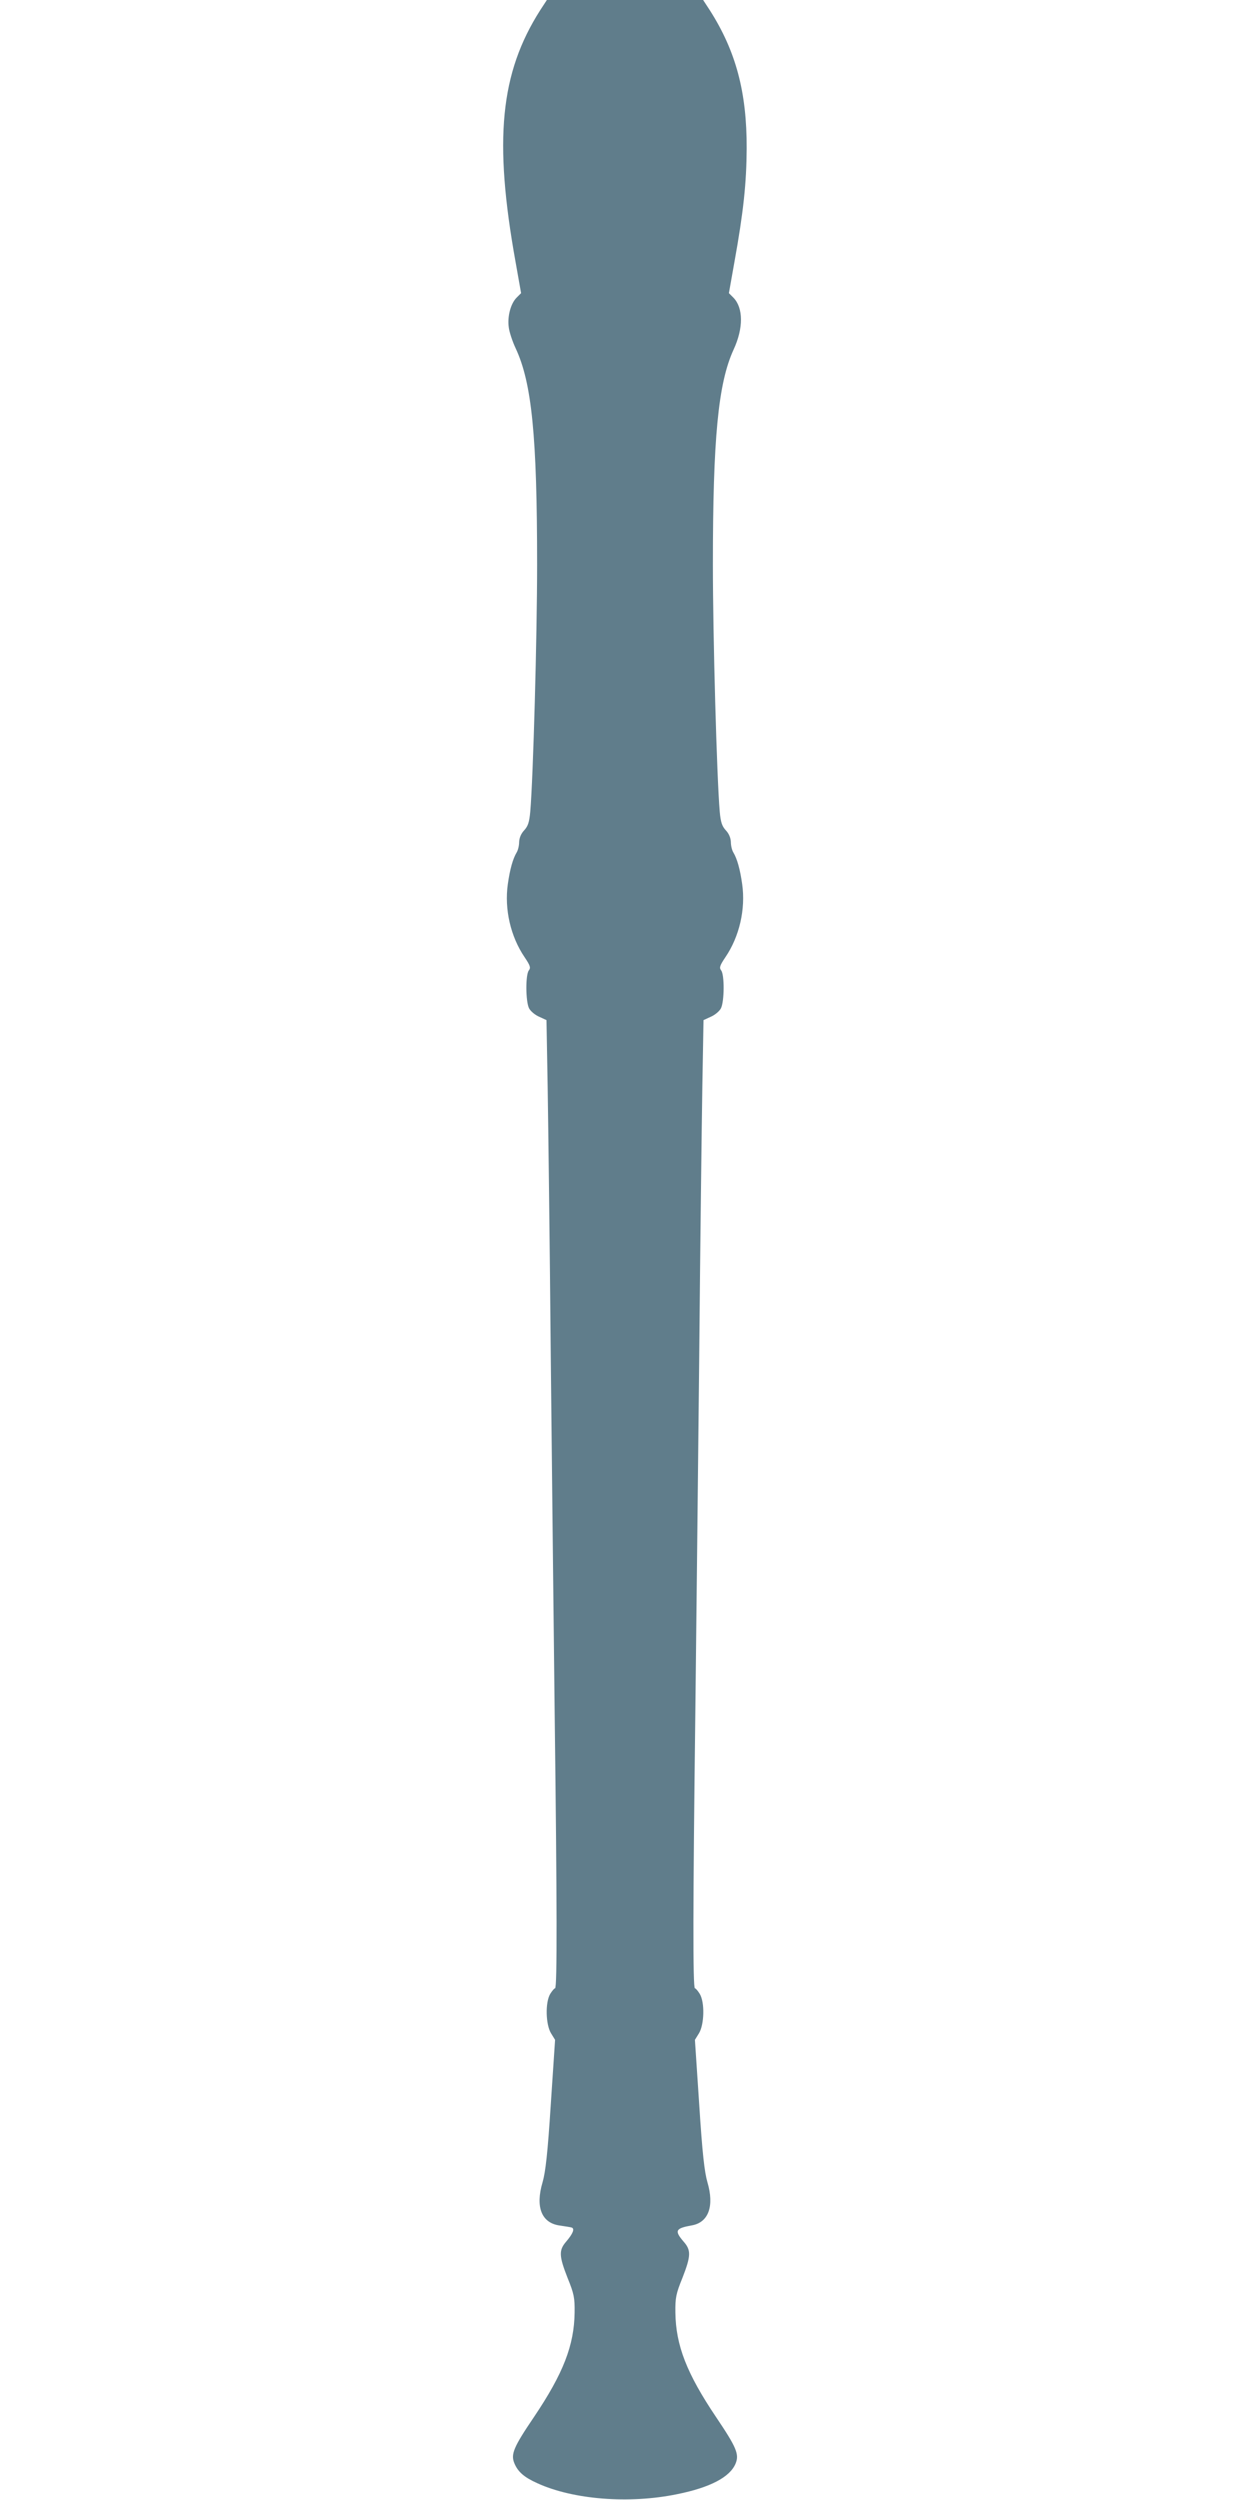 <?xml version="1.0" standalone="no"?>
<!DOCTYPE svg PUBLIC "-//W3C//DTD SVG 20010904//EN"
 "http://www.w3.org/TR/2001/REC-SVG-20010904/DTD/svg10.dtd">
<svg version="1.0" xmlns="http://www.w3.org/2000/svg"
 width="640pt" height="1280pt" viewBox="0 0 640 1280"
 preserveAspectRatio="xMidYMid meet">
<g transform="translate(0,1280) scale(0.1,-0.1)"
fill="#607d8b" stroke="none">
<path d="M2766 12748 c-205 -322 -239 -664 -126 -1291 l28 -158 -23 -23 c-31
-31 -48 -98 -40 -153 3 -24 19 -72 35 -106 83 -177 110 -451 110 -1108 0 -367
-20 -1088 -35 -1264 -5 -56 -12 -75 -31 -96 -16 -17 -25 -38 -26 -60 0 -19 -6
-43 -13 -54 -19 -32 -34 -84 -45 -162 -18 -128 14 -268 86 -374 29 -43 32 -54
22 -67 -18 -21 -17 -161 1 -195 8 -15 31 -34 52 -43 l37 -17 6 -341 c3 -188
11 -811 16 -1386 6 -575 15 -1398 20 -1830 12 -958 13 -1400 2 -1400 -4 0 -15
-13 -25 -29 -26 -44 -23 -156 4 -201 l21 -34 -22 -331 c-16 -251 -27 -346 -42
-398 -38 -128 -5 -210 90 -222 26 -4 53 -8 59 -10 17 -6 6 -32 -29 -73 -37
-43 -36 -73 8 -185 33 -81 37 -102 36 -177 -2 -168 -58 -312 -208 -535 -105
-155 -120 -191 -100 -238 18 -43 50 -71 117 -101 183 -84 471 -107 717 -56
168 34 269 87 298 156 20 48 5 83 -100 239 -150 223 -206 367 -208 535 -1 75
3 96 36 177 44 113 45 142 6 186 -48 56 -42 68 42 83 86 15 116 99 80 221 -15
52 -26 147 -42 398 l-22 331 21 34 c27 45 30 157 4 201 -10 16 -21 29 -25 29
-11 0 -10 442 2 1400 5 432 14 1255 20 1830 5 575 13 1198 16 1386 l6 341 37
17 c21 9 44 28 52 43 18 34 19 174 1 195 -10 13 -7 24 22 67 72 106 104 246
86 374 -11 78 -26 130 -45 162 -7 11 -13 35 -13 54 -1 22 -10 43 -26 60 -19
21 -26 40 -31 96 -15 176 -35 897 -35 1264 0 647 27 929 106 1101 51 110 50
214 -1 266 l-23 23 28 158 c47 260 62 407 63 583 1 288 -55 498 -189 708 l-34
52 -400 0 -400 0 -34 -52z"/>
</g>
</svg>
